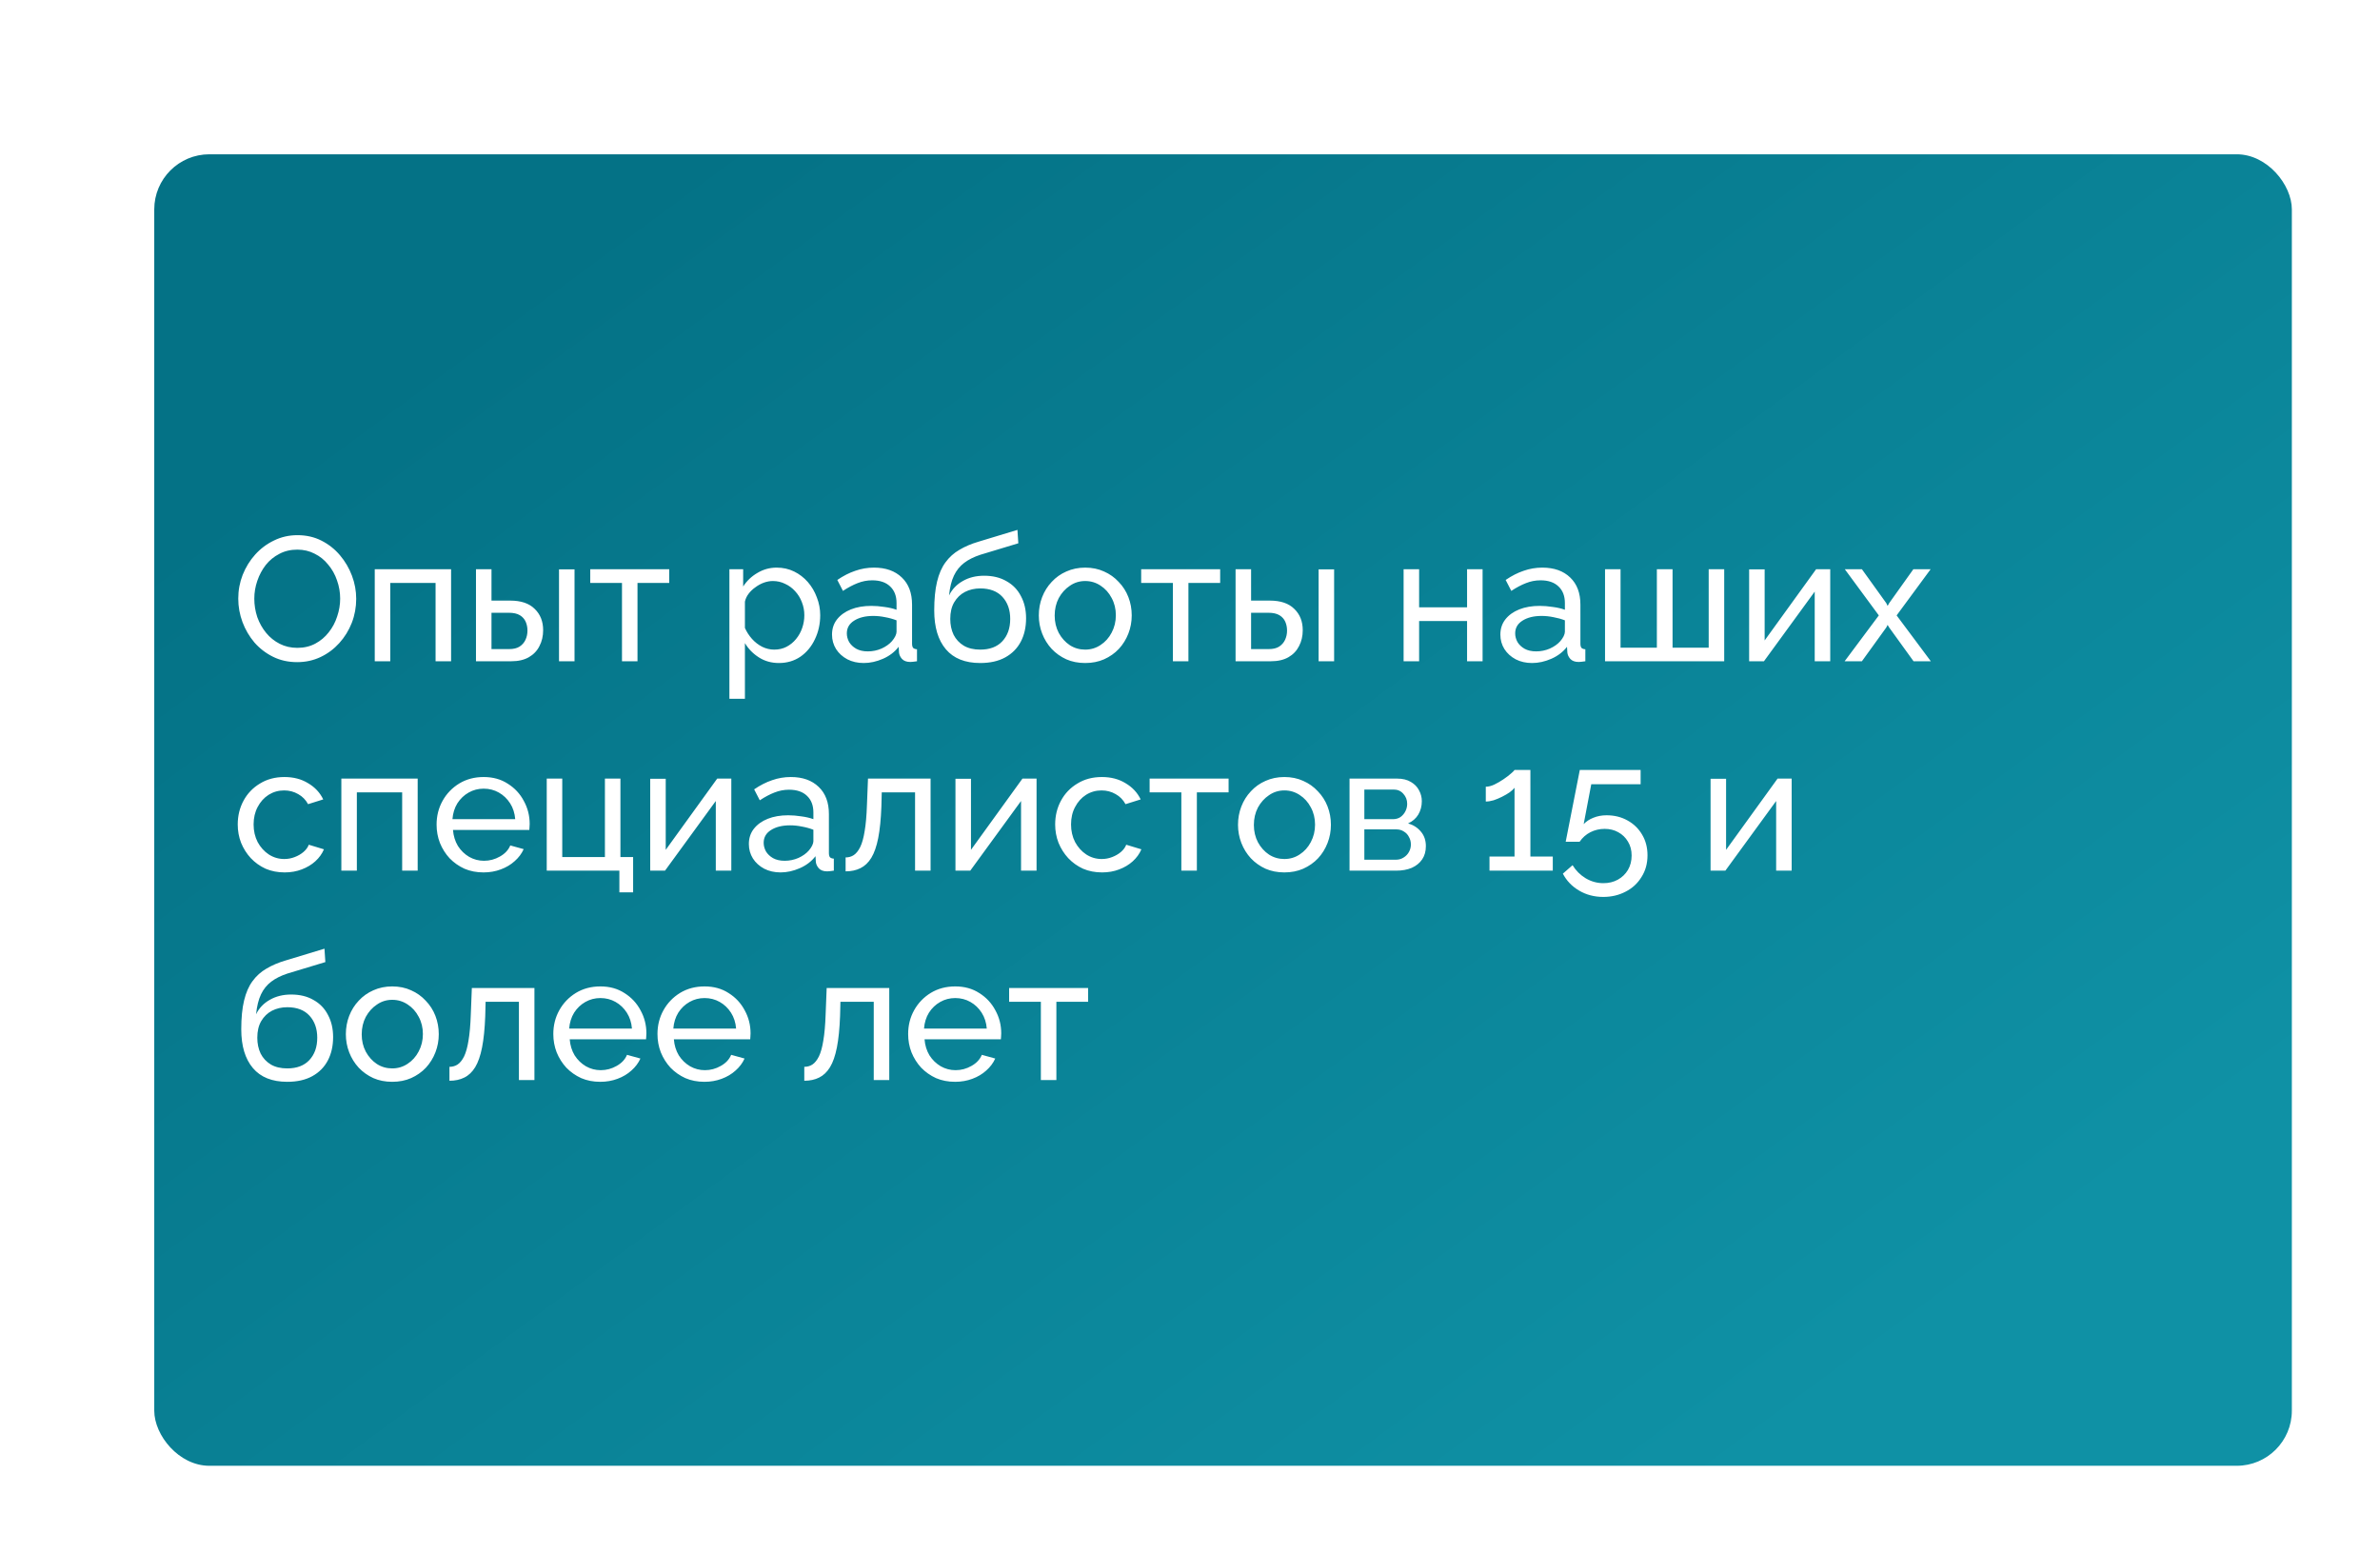 <?xml version="1.0" encoding="UTF-8"?> <svg xmlns="http://www.w3.org/2000/svg" width="216" height="141" viewBox="0 0 216 141" fill="none"> <g filter="url(#filter0_dd_65_11)"> <rect x="14" y="14" width="194" height="119" rx="5" fill="url(#paint0_linear_65_11)"></rect> </g> <path d="M26.968 60.08C26.168 60.08 25.443 59.92 24.792 59.6C24.141 59.28 23.576 58.848 23.096 58.304C22.627 57.749 22.264 57.131 22.008 56.448C21.752 55.755 21.624 55.045 21.624 54.32C21.624 53.563 21.757 52.843 22.024 52.16C22.301 51.467 22.68 50.853 23.16 50.32C23.651 49.776 24.221 49.349 24.872 49.04C25.523 48.72 26.232 48.56 27 48.56C27.8 48.56 28.525 48.725 29.176 49.056C29.827 49.387 30.387 49.829 30.856 50.384C31.325 50.939 31.688 51.557 31.944 52.24C32.2 52.923 32.328 53.621 32.328 54.336C32.328 55.093 32.195 55.819 31.928 56.512C31.661 57.195 31.283 57.808 30.792 58.352C30.312 58.885 29.747 59.307 29.096 59.616C28.445 59.925 27.736 60.08 26.968 60.08ZM23.08 54.32C23.08 54.896 23.171 55.456 23.352 56C23.544 56.533 23.811 57.008 24.152 57.424C24.493 57.84 24.904 58.171 25.384 58.416C25.864 58.661 26.397 58.784 26.984 58.784C27.592 58.784 28.136 58.656 28.616 58.4C29.096 58.144 29.501 57.803 29.832 57.376C30.173 56.949 30.429 56.469 30.6 55.936C30.781 55.403 30.872 54.864 30.872 54.32C30.872 53.744 30.776 53.189 30.584 52.656C30.403 52.123 30.136 51.648 29.784 51.232C29.443 50.805 29.032 50.475 28.552 50.24C28.083 49.995 27.56 49.872 26.984 49.872C26.376 49.872 25.832 50 25.352 50.256C24.872 50.501 24.461 50.837 24.12 51.264C23.789 51.691 23.533 52.171 23.352 52.704C23.171 53.227 23.08 53.765 23.08 54.32ZM34.011 60V51.648H40.939V60H39.531V52.896H35.419V60H34.011ZM43.198 60V51.648H44.606V54.496H46.302C47.283 54.496 48.025 54.747 48.526 55.248C49.038 55.739 49.294 56.384 49.294 57.184C49.294 57.717 49.182 58.197 48.958 58.624C48.745 59.051 48.425 59.387 47.998 59.632C47.572 59.877 47.038 60 46.398 60H43.198ZM44.606 58.896H46.206C46.601 58.896 46.916 58.821 47.15 58.672C47.395 58.512 47.577 58.304 47.694 58.048C47.812 57.792 47.87 57.515 47.87 57.216C47.87 56.928 47.817 56.661 47.71 56.416C47.603 56.171 47.428 55.973 47.182 55.824C46.937 55.675 46.601 55.6 46.174 55.6H44.606V58.896ZM50.734 60V51.664H52.142V60H50.734ZM56.449 60V52.896H53.569V51.648H60.737V52.896H57.857V60H56.449ZM70.695 60.16C70.012 60.16 69.404 59.989 68.871 59.648C68.337 59.307 67.916 58.875 67.606 58.352V63.408H66.198V51.648H67.447V53.216C67.777 52.704 68.209 52.293 68.743 51.984C69.276 51.664 69.857 51.504 70.487 51.504C71.062 51.504 71.591 51.621 72.07 51.856C72.55 52.091 72.966 52.411 73.319 52.816C73.671 53.221 73.942 53.685 74.135 54.208C74.337 54.72 74.439 55.259 74.439 55.824C74.439 56.613 74.278 57.339 73.959 58C73.649 58.661 73.212 59.189 72.647 59.584C72.081 59.968 71.43 60.16 70.695 60.16ZM70.263 58.944C70.678 58.944 71.052 58.859 71.382 58.688C71.724 58.507 72.012 58.272 72.246 57.984C72.492 57.685 72.678 57.349 72.806 56.976C72.934 56.603 72.999 56.219 72.999 55.824C72.999 55.408 72.924 55.013 72.775 54.64C72.636 54.267 72.433 53.936 72.166 53.648C71.91 53.36 71.606 53.136 71.254 52.976C70.913 52.805 70.54 52.72 70.135 52.72C69.879 52.72 69.612 52.768 69.335 52.864C69.068 52.96 68.812 53.099 68.567 53.28C68.321 53.451 68.113 53.648 67.942 53.872C67.772 54.096 67.66 54.336 67.606 54.592V56.976C67.766 57.339 67.98 57.669 68.246 57.968C68.513 58.267 68.823 58.507 69.174 58.688C69.526 58.859 69.889 58.944 70.263 58.944ZM75.511 57.584C75.511 57.051 75.661 56.592 75.959 56.208C76.269 55.813 76.69 55.509 77.223 55.296C77.757 55.083 78.375 54.976 79.079 54.976C79.453 54.976 79.847 55.008 80.263 55.072C80.679 55.125 81.047 55.211 81.367 55.328V54.72C81.367 54.08 81.175 53.579 80.791 53.216C80.407 52.843 79.863 52.656 79.159 52.656C78.701 52.656 78.258 52.741 77.831 52.912C77.415 53.072 76.973 53.307 76.503 53.616L75.991 52.624C76.535 52.251 77.079 51.973 77.623 51.792C78.167 51.6 78.733 51.504 79.319 51.504C80.386 51.504 81.229 51.803 81.847 52.4C82.466 52.987 82.775 53.808 82.775 54.864V58.4C82.775 58.571 82.807 58.699 82.871 58.784C82.946 58.859 83.063 58.901 83.223 58.912V60C83.085 60.021 82.962 60.037 82.855 60.048C82.759 60.059 82.679 60.064 82.615 60.064C82.285 60.064 82.034 59.973 81.863 59.792C81.703 59.611 81.613 59.419 81.591 59.216L81.559 58.688C81.197 59.157 80.722 59.52 80.135 59.776C79.549 60.032 78.967 60.16 78.391 60.16C77.837 60.16 77.341 60.048 76.903 59.824C76.466 59.589 76.125 59.28 75.879 58.896C75.634 58.501 75.511 58.064 75.511 57.584ZM80.951 58.176C81.079 58.027 81.181 57.877 81.255 57.728C81.33 57.568 81.367 57.435 81.367 57.328V56.288C81.037 56.16 80.69 56.064 80.327 56C79.965 55.925 79.607 55.888 79.255 55.888C78.541 55.888 77.959 56.032 77.511 56.32C77.074 56.597 76.855 56.981 76.855 57.472C76.855 57.739 76.925 58 77.063 58.256C77.213 58.501 77.426 58.704 77.703 58.864C77.991 59.024 78.343 59.104 78.759 59.104C79.197 59.104 79.613 59.019 80.007 58.848C80.402 58.667 80.717 58.443 80.951 58.176ZM88.963 60.16C87.587 60.16 86.547 59.744 85.843 58.912C85.139 58.08 84.787 56.907 84.787 55.392C84.787 54.357 84.872 53.488 85.043 52.784C85.213 52.069 85.469 51.483 85.811 51.024C86.152 50.555 86.573 50.176 87.075 49.888C87.576 49.589 88.152 49.344 88.803 49.152L92.339 48.08L92.419 49.296L88.979 50.336C88.392 50.528 87.901 50.773 87.507 51.072C87.112 51.371 86.803 51.755 86.579 52.224C86.355 52.693 86.205 53.296 86.131 54.032C86.408 53.467 86.824 53.029 87.379 52.72C87.933 52.4 88.579 52.24 89.315 52.24C90.104 52.24 90.781 52.405 91.347 52.736C91.923 53.056 92.36 53.509 92.659 54.096C92.968 54.672 93.123 55.339 93.123 56.096C93.123 56.907 92.963 57.616 92.643 58.224C92.323 58.832 91.853 59.307 91.235 59.648C90.616 59.989 89.859 60.16 88.963 60.16ZM88.963 58.944C89.827 58.944 90.493 58.693 90.963 58.192C91.443 57.68 91.683 57.003 91.683 56.16C91.683 55.339 91.448 54.672 90.979 54.16C90.509 53.648 89.837 53.392 88.963 53.392C88.451 53.392 87.987 53.499 87.571 53.712C87.165 53.925 86.84 54.24 86.595 54.656C86.36 55.061 86.243 55.563 86.243 56.16C86.243 56.693 86.344 57.173 86.547 57.6C86.76 58.016 87.069 58.347 87.475 58.592C87.88 58.827 88.376 58.944 88.963 58.944ZM98.487 60.16C97.858 60.16 97.287 60.048 96.775 59.824C96.263 59.589 95.82 59.275 95.447 58.88C95.074 58.475 94.786 58.011 94.583 57.488C94.38 56.965 94.279 56.416 94.279 55.84C94.279 55.253 94.38 54.699 94.583 54.176C94.786 53.653 95.074 53.195 95.447 52.8C95.82 52.395 96.263 52.08 96.775 51.856C97.298 51.621 97.868 51.504 98.487 51.504C99.117 51.504 99.687 51.621 100.199 51.856C100.711 52.08 101.154 52.395 101.527 52.8C101.911 53.195 102.204 53.653 102.407 54.176C102.61 54.699 102.711 55.253 102.711 55.84C102.711 56.416 102.61 56.965 102.407 57.488C102.204 58.011 101.916 58.475 101.543 58.88C101.17 59.275 100.722 59.589 100.199 59.824C99.687 60.048 99.117 60.16 98.487 60.16ZM95.719 55.856C95.719 56.432 95.842 56.955 96.087 57.424C96.343 57.893 96.679 58.267 97.095 58.544C97.511 58.811 97.975 58.944 98.487 58.944C98.999 58.944 99.463 58.805 99.879 58.528C100.306 58.251 100.642 57.877 100.887 57.408C101.143 56.928 101.271 56.4 101.271 55.824C101.271 55.248 101.143 54.725 100.887 54.256C100.642 53.787 100.306 53.413 99.879 53.136C99.463 52.859 98.999 52.72 98.487 52.72C97.975 52.72 97.511 52.864 97.095 53.152C96.679 53.429 96.343 53.803 96.087 54.272C95.842 54.741 95.719 55.269 95.719 55.856ZM106.449 60V52.896H103.569V51.648H110.737V52.896H107.857V60H106.449ZM112.136 60V51.648H113.544V54.496H115.24C116.221 54.496 116.962 54.747 117.464 55.248C117.976 55.739 118.232 56.384 118.232 57.184C118.232 57.717 118.12 58.197 117.896 58.624C117.682 59.051 117.362 59.387 116.936 59.632C116.509 59.877 115.976 60 115.336 60H112.136ZM113.544 58.896H115.144C115.538 58.896 115.853 58.821 116.088 58.672C116.333 58.512 116.514 58.304 116.632 58.048C116.749 57.792 116.808 57.515 116.808 57.216C116.808 56.928 116.754 56.661 116.648 56.416C116.541 56.171 116.365 55.973 116.12 55.824C115.874 55.675 115.538 55.6 115.112 55.6H113.544V58.896ZM119.672 60V51.664H121.08V60H119.672ZM127.386 60V51.648H128.794V55.104H133.146V51.648H134.554V60H133.146V56.352H128.794V60H127.386ZM136.168 57.584C136.168 57.051 136.317 56.592 136.616 56.208C136.925 55.813 137.346 55.509 137.88 55.296C138.413 55.083 139.032 54.976 139.736 54.976C140.109 54.976 140.504 55.008 140.92 55.072C141.336 55.125 141.704 55.211 142.024 55.328V54.72C142.024 54.08 141.832 53.579 141.448 53.216C141.064 52.843 140.52 52.656 139.816 52.656C139.357 52.656 138.914 52.741 138.488 52.912C138.072 53.072 137.629 53.307 137.16 53.616L136.648 52.624C137.192 52.251 137.736 51.973 138.28 51.792C138.824 51.6 139.389 51.504 139.976 51.504C141.042 51.504 141.885 51.803 142.504 52.4C143.122 52.987 143.432 53.808 143.432 54.864V58.4C143.432 58.571 143.464 58.699 143.528 58.784C143.602 58.859 143.72 58.901 143.88 58.912V60C143.741 60.021 143.618 60.037 143.512 60.048C143.416 60.059 143.336 60.064 143.272 60.064C142.941 60.064 142.69 59.973 142.52 59.792C142.36 59.611 142.269 59.419 142.248 59.216L142.216 58.688C141.853 59.157 141.378 59.52 140.792 59.776C140.205 60.032 139.624 60.16 139.048 60.16C138.493 60.16 137.997 60.048 137.56 59.824C137.122 59.589 136.781 59.28 136.536 58.896C136.29 58.501 136.168 58.064 136.168 57.584ZM141.608 58.176C141.736 58.027 141.837 57.877 141.912 57.728C141.986 57.568 142.024 57.435 142.024 57.328V56.288C141.693 56.16 141.346 56.064 140.984 56C140.621 55.925 140.264 55.888 139.911 55.888C139.197 55.888 138.616 56.032 138.168 56.32C137.73 56.597 137.512 56.981 137.512 57.472C137.512 57.739 137.581 58 137.72 58.256C137.869 58.501 138.082 58.704 138.36 58.864C138.648 59.024 139 59.104 139.416 59.104C139.853 59.104 140.269 59.019 140.664 58.848C141.058 58.667 141.373 58.443 141.608 58.176ZM145.667 60V51.648H147.075V58.768H150.371V51.648H151.795V58.768H155.075V51.648H156.483V60H145.667ZM158.745 60V51.664H160.153V58.112L164.825 51.648H166.105V60H164.697V53.68L160.089 60H158.745ZM168.979 51.648L171.187 54.72L171.315 54.976L171.459 54.72L173.651 51.648H175.219L172.131 55.84L175.235 60H173.667L171.459 56.944L171.315 56.704L171.187 56.944L168.979 60H167.411L170.515 55.84L167.427 51.648H168.979ZM25.832 79.16C25.203 79.16 24.627 79.048 24.104 78.824C23.592 78.589 23.144 78.269 22.76 77.864C22.387 77.459 22.093 76.995 21.88 76.472C21.677 75.949 21.576 75.395 21.576 74.808C21.576 74.019 21.752 73.299 22.104 72.648C22.456 71.997 22.952 71.48 23.592 71.096C24.232 70.701 24.973 70.504 25.816 70.504C26.637 70.504 27.352 70.691 27.96 71.064C28.579 71.427 29.037 71.917 29.336 72.536L27.96 72.968C27.747 72.573 27.448 72.269 27.064 72.056C26.68 71.832 26.253 71.72 25.784 71.72C25.272 71.72 24.803 71.853 24.376 72.12C23.96 72.387 23.629 72.755 23.384 73.224C23.139 73.683 23.016 74.211 23.016 74.808C23.016 75.395 23.139 75.928 23.384 76.408C23.64 76.877 23.976 77.251 24.392 77.528C24.819 77.805 25.288 77.944 25.8 77.944C26.131 77.944 26.445 77.885 26.744 77.768C27.053 77.651 27.32 77.496 27.544 77.304C27.779 77.101 27.939 76.883 28.024 76.648L29.4 77.064C29.229 77.469 28.968 77.832 28.616 78.152C28.275 78.461 27.864 78.707 27.384 78.888C26.915 79.069 26.397 79.16 25.832 79.16ZM30.979 79V70.648H37.907V79H36.499V71.896H32.387V79H30.979ZM43.879 79.16C43.249 79.16 42.673 79.048 42.151 78.824C41.639 78.589 41.191 78.275 40.807 77.88C40.434 77.475 40.14 77.011 39.927 76.488C39.724 75.965 39.623 75.411 39.623 74.824C39.623 74.035 39.804 73.315 40.167 72.664C40.529 72.013 41.031 71.491 41.671 71.096C42.322 70.701 43.063 70.504 43.895 70.504C44.737 70.504 45.468 70.707 46.087 71.112C46.716 71.507 47.202 72.029 47.543 72.68C47.895 73.32 48.071 74.013 48.071 74.76C48.071 74.867 48.066 74.973 48.055 75.08C48.055 75.176 48.05 75.251 48.039 75.304H41.111C41.154 75.848 41.303 76.333 41.559 76.76C41.825 77.176 42.167 77.507 42.583 77.752C42.999 77.987 43.447 78.104 43.927 78.104C44.439 78.104 44.919 77.976 45.367 77.72C45.825 77.464 46.14 77.128 46.311 76.712L47.527 77.048C47.346 77.453 47.074 77.816 46.711 78.136C46.359 78.456 45.938 78.707 45.447 78.888C44.967 79.069 44.444 79.16 43.879 79.16ZM41.063 74.328H46.759C46.716 73.784 46.562 73.304 46.295 72.888C46.028 72.472 45.687 72.147 45.271 71.912C44.855 71.677 44.396 71.56 43.895 71.56C43.404 71.56 42.951 71.677 42.535 71.912C42.119 72.147 41.778 72.472 41.511 72.888C41.255 73.304 41.105 73.784 41.063 74.328ZM56.212 80.968V79H49.62V70.648H51.028V77.768H54.9V70.648H56.308V77.768H57.46V80.968H56.212ZM59.011 79V70.664H60.419V77.112L65.091 70.648H66.371V79H64.963V72.68L60.355 79H59.011ZM67.964 76.584C67.964 76.051 68.114 75.592 68.412 75.208C68.722 74.813 69.143 74.509 69.676 74.296C70.21 74.083 70.828 73.976 71.532 73.976C71.906 73.976 72.3 74.008 72.716 74.072C73.132 74.125 73.5 74.211 73.82 74.328V73.72C73.82 73.08 73.628 72.579 73.244 72.216C72.86 71.843 72.316 71.656 71.612 71.656C71.154 71.656 70.711 71.741 70.284 71.912C69.868 72.072 69.426 72.307 68.956 72.616L68.444 71.624C68.988 71.251 69.532 70.973 70.076 70.792C70.62 70.6 71.186 70.504 71.772 70.504C72.839 70.504 73.682 70.803 74.3 71.4C74.919 71.987 75.228 72.808 75.228 73.864V77.4C75.228 77.571 75.26 77.699 75.324 77.784C75.399 77.859 75.516 77.901 75.676 77.912V79C75.538 79.021 75.415 79.037 75.308 79.048C75.212 79.059 75.132 79.064 75.068 79.064C74.738 79.064 74.487 78.973 74.316 78.792C74.156 78.611 74.066 78.419 74.044 78.216L74.012 77.688C73.65 78.157 73.175 78.52 72.588 78.776C72.002 79.032 71.42 79.16 70.844 79.16C70.29 79.16 69.794 79.048 69.356 78.824C68.919 78.589 68.578 78.28 68.332 77.896C68.087 77.501 67.964 77.064 67.964 76.584ZM73.404 77.176C73.532 77.027 73.634 76.877 73.708 76.728C73.783 76.568 73.82 76.435 73.82 76.328V75.288C73.49 75.16 73.143 75.064 72.78 75C72.418 74.925 72.06 74.888 71.708 74.888C70.994 74.888 70.412 75.032 69.964 75.32C69.527 75.597 69.308 75.981 69.308 76.472C69.308 76.739 69.378 77 69.516 77.256C69.666 77.501 69.879 77.704 70.156 77.864C70.444 78.024 70.796 78.104 71.212 78.104C71.65 78.104 72.066 78.019 72.46 77.848C72.855 77.667 73.17 77.443 73.404 77.176ZM76.744 79.064V77.8C77.021 77.8 77.266 77.731 77.48 77.592C77.704 77.443 77.901 77.197 78.072 76.856C78.242 76.504 78.376 76.024 78.472 75.416C78.578 74.797 78.648 74.013 78.68 73.064L78.776 70.648H84.456V79H83.048V71.896H80.024L79.992 73.192C79.949 74.333 79.853 75.283 79.704 76.04C79.554 76.797 79.346 77.395 79.08 77.832C78.813 78.269 78.482 78.584 78.088 78.776C77.704 78.968 77.256 79.064 76.744 79.064ZM86.714 79V70.664H88.122V77.112L92.794 70.648H94.074V79H92.666V72.68L88.058 79H86.714ZM100.02 79.16C99.39 79.16 98.814 79.048 98.291 78.824C97.779 78.589 97.332 78.269 96.948 77.864C96.574 77.459 96.281 76.995 96.067 76.472C95.865 75.949 95.763 75.395 95.763 74.808C95.763 74.019 95.939 73.299 96.291 72.648C96.644 71.997 97.139 71.48 97.779 71.096C98.419 70.701 99.161 70.504 100.004 70.504C100.825 70.504 101.54 70.691 102.148 71.064C102.766 71.427 103.225 71.917 103.524 72.536L102.148 72.968C101.934 72.573 101.636 72.269 101.252 72.056C100.868 71.832 100.441 71.72 99.972 71.72C99.46 71.72 98.99 71.853 98.564 72.12C98.147 72.387 97.817 72.755 97.572 73.224C97.326 73.683 97.204 74.211 97.204 74.808C97.204 75.395 97.326 75.928 97.572 76.408C97.828 76.877 98.163 77.251 98.579 77.528C99.006 77.805 99.475 77.944 99.987 77.944C100.318 77.944 100.633 77.885 100.932 77.768C101.241 77.651 101.508 77.496 101.732 77.304C101.966 77.101 102.126 76.883 102.212 76.648L103.588 77.064C103.417 77.469 103.156 77.832 102.804 78.152C102.462 78.461 102.052 78.707 101.572 78.888C101.102 79.069 100.585 79.16 100.02 79.16ZM107.215 79V71.896H104.335V70.648H111.503V71.896H108.623V79H107.215ZM116.565 79.16C115.936 79.16 115.365 79.048 114.853 78.824C114.341 78.589 113.899 78.275 113.525 77.88C113.152 77.475 112.864 77.011 112.661 76.488C112.459 75.965 112.357 75.416 112.357 74.84C112.357 74.253 112.459 73.699 112.661 73.176C112.864 72.653 113.152 72.195 113.525 71.8C113.899 71.395 114.341 71.08 114.853 70.856C115.376 70.621 115.947 70.504 116.565 70.504C117.195 70.504 117.765 70.621 118.277 70.856C118.789 71.08 119.232 71.395 119.605 71.8C119.989 72.195 120.283 72.653 120.485 73.176C120.688 73.699 120.789 74.253 120.789 74.84C120.789 75.416 120.688 75.965 120.485 76.488C120.283 77.011 119.995 77.475 119.621 77.88C119.248 78.275 118.8 78.589 118.277 78.824C117.765 79.048 117.195 79.16 116.565 79.16ZM113.797 74.856C113.797 75.432 113.92 75.955 114.165 76.424C114.421 76.893 114.757 77.267 115.173 77.544C115.589 77.811 116.053 77.944 116.565 77.944C117.077 77.944 117.541 77.805 117.957 77.528C118.384 77.251 118.72 76.877 118.965 76.408C119.221 75.928 119.349 75.4 119.349 74.824C119.349 74.248 119.221 73.725 118.965 73.256C118.72 72.787 118.384 72.413 117.957 72.136C117.541 71.859 117.077 71.72 116.565 71.72C116.053 71.72 115.589 71.864 115.173 72.152C114.757 72.429 114.421 72.803 114.165 73.272C113.92 73.741 113.797 74.269 113.797 74.856ZM122.479 79V70.648H126.799C127.301 70.648 127.717 70.749 128.047 70.952C128.378 71.144 128.623 71.395 128.783 71.704C128.954 72.013 129.039 72.344 129.039 72.696C129.039 73.144 128.933 73.549 128.719 73.912C128.506 74.264 128.197 74.531 127.791 74.712C128.271 74.851 128.661 75.101 128.959 75.464C129.258 75.816 129.407 76.253 129.407 76.776C129.407 77.245 129.295 77.645 129.071 77.976C128.847 78.307 128.533 78.563 128.127 78.744C127.722 78.915 127.253 79 126.719 79H122.479ZM123.823 78.008H126.687C126.943 78.008 127.173 77.944 127.375 77.816C127.589 77.688 127.754 77.517 127.871 77.304C127.989 77.091 128.047 76.867 128.047 76.632C128.047 76.376 127.989 76.147 127.871 75.944C127.765 75.731 127.61 75.565 127.407 75.448C127.215 75.32 126.991 75.256 126.735 75.256H123.823V78.008ZM123.823 74.328H126.431C126.687 74.328 126.911 74.264 127.103 74.136C127.295 73.997 127.445 73.821 127.551 73.608C127.658 73.395 127.711 73.171 127.711 72.936C127.711 72.584 127.594 72.28 127.359 72.024C127.135 71.768 126.842 71.64 126.479 71.64H123.823V74.328ZM140.925 77.72V79H135.181V77.72H137.453V71.48C137.357 71.608 137.208 71.747 137.005 71.896C136.803 72.035 136.573 72.168 136.317 72.296C136.061 72.424 135.805 72.531 135.549 72.616C135.293 72.691 135.059 72.728 134.845 72.728V71.384C135.08 71.384 135.336 71.32 135.613 71.192C135.901 71.053 136.179 70.893 136.445 70.712C136.712 70.531 136.936 70.36 137.117 70.2C137.309 70.04 137.421 69.928 137.453 69.864H138.893V77.72H140.925ZM145.505 81.384C144.694 81.384 143.963 81.192 143.312 80.808C142.662 80.424 142.171 79.912 141.84 79.272L142.721 78.504C143.019 78.995 143.414 79.389 143.905 79.688C144.406 79.987 144.945 80.136 145.521 80.136C146.011 80.136 146.449 80.029 146.833 79.816C147.217 79.603 147.521 79.309 147.745 78.936C147.969 78.552 148.081 78.115 148.081 77.624C148.081 77.144 147.969 76.723 147.745 76.36C147.531 75.997 147.238 75.715 146.865 75.512C146.502 75.309 146.091 75.208 145.633 75.208C145.174 75.208 144.742 75.309 144.337 75.512C143.942 75.715 143.617 76.003 143.361 76.376H142.097L143.377 69.864H148.897V71.16H144.417L143.729 74.776C143.963 74.531 144.257 74.339 144.609 74.2C144.971 74.051 145.371 73.976 145.809 73.976C146.513 73.976 147.142 74.131 147.697 74.44C148.262 74.749 148.705 75.176 149.025 75.72C149.355 76.264 149.521 76.893 149.521 77.608C149.521 78.355 149.339 79.011 148.977 79.576C148.625 80.152 148.145 80.595 147.537 80.904C146.929 81.224 146.251 81.384 145.505 81.384ZM155.245 79V70.664H156.653V77.112L161.325 70.648H162.605V79H161.197V72.68L156.589 79H155.245ZM26.072 98.16C24.696 98.16 23.656 97.744 22.952 96.912C22.248 96.08 21.896 94.907 21.896 93.392C21.896 92.357 21.981 91.488 22.152 90.784C22.323 90.069 22.579 89.483 22.92 89.024C23.261 88.555 23.683 88.176 24.184 87.888C24.685 87.589 25.261 87.344 25.912 87.152L29.448 86.08L29.528 87.296L26.088 88.336C25.501 88.528 25.011 88.773 24.616 89.072C24.221 89.371 23.912 89.755 23.688 90.224C23.464 90.693 23.315 91.296 23.24 92.032C23.517 91.467 23.933 91.029 24.488 90.72C25.043 90.4 25.688 90.24 26.424 90.24C27.213 90.24 27.891 90.405 28.456 90.736C29.032 91.056 29.469 91.509 29.768 92.096C30.077 92.672 30.232 93.339 30.232 94.096C30.232 94.907 30.072 95.616 29.752 96.224C29.432 96.832 28.963 97.307 28.344 97.648C27.725 97.989 26.968 98.16 26.072 98.16ZM26.072 96.944C26.936 96.944 27.603 96.693 28.072 96.192C28.552 95.68 28.792 95.003 28.792 94.16C28.792 93.339 28.557 92.672 28.088 92.16C27.619 91.648 26.947 91.392 26.072 91.392C25.56 91.392 25.096 91.499 24.68 91.712C24.275 91.925 23.949 92.24 23.704 92.656C23.469 93.061 23.352 93.563 23.352 94.16C23.352 94.693 23.453 95.173 23.656 95.6C23.869 96.016 24.179 96.347 24.584 96.592C24.989 96.827 25.485 96.944 26.072 96.944ZM35.596 98.16C34.967 98.16 34.397 98.048 33.885 97.824C33.373 97.589 32.93 97.275 32.556 96.88C32.183 96.475 31.895 96.011 31.692 95.488C31.49 94.965 31.389 94.416 31.389 93.84C31.389 93.253 31.49 92.699 31.692 92.176C31.895 91.653 32.183 91.195 32.556 90.8C32.93 90.395 33.373 90.08 33.885 89.856C34.407 89.621 34.978 89.504 35.596 89.504C36.226 89.504 36.797 89.621 37.309 89.856C37.821 90.08 38.263 90.395 38.636 90.8C39.02 91.195 39.314 91.653 39.517 92.176C39.719 92.699 39.821 93.253 39.821 93.84C39.821 94.416 39.719 94.965 39.517 95.488C39.314 96.011 39.026 96.475 38.653 96.88C38.279 97.275 37.831 97.589 37.309 97.824C36.797 98.048 36.226 98.16 35.596 98.16ZM32.828 93.856C32.828 94.432 32.951 94.955 33.197 95.424C33.453 95.893 33.788 96.267 34.205 96.544C34.62 96.811 35.084 96.944 35.596 96.944C36.108 96.944 36.572 96.805 36.989 96.528C37.415 96.251 37.751 95.877 37.996 95.408C38.252 94.928 38.38 94.4 38.38 93.824C38.38 93.248 38.252 92.725 37.996 92.256C37.751 91.787 37.415 91.413 36.989 91.136C36.572 90.859 36.108 90.72 35.596 90.72C35.084 90.72 34.62 90.864 34.205 91.152C33.788 91.429 33.453 91.803 33.197 92.272C32.951 92.741 32.828 93.269 32.828 93.856ZM40.791 98.064V96.8C41.068 96.8 41.313 96.731 41.527 96.592C41.751 96.443 41.948 96.197 42.119 95.856C42.289 95.504 42.423 95.024 42.519 94.416C42.625 93.797 42.695 93.013 42.727 92.064L42.823 89.648H48.503V98H47.095V90.896H44.071L44.039 92.192C43.996 93.333 43.9 94.283 43.751 95.04C43.601 95.797 43.393 96.395 43.127 96.832C42.86 97.269 42.529 97.584 42.135 97.776C41.751 97.968 41.303 98.064 40.791 98.064ZM54.473 98.16C53.843 98.16 53.267 98.048 52.745 97.824C52.233 97.589 51.785 97.275 51.401 96.88C51.027 96.475 50.734 96.011 50.521 95.488C50.318 94.965 50.217 94.411 50.217 93.824C50.217 93.035 50.398 92.315 50.761 91.664C51.123 91.013 51.625 90.491 52.265 90.096C52.915 89.701 53.657 89.504 54.489 89.504C55.331 89.504 56.062 89.707 56.681 90.112C57.31 90.507 57.795 91.029 58.137 91.68C58.489 92.32 58.665 93.013 58.665 93.76C58.665 93.867 58.659 93.973 58.649 94.08C58.649 94.176 58.643 94.251 58.633 94.304H51.705C51.747 94.848 51.897 95.333 52.153 95.76C52.419 96.176 52.761 96.507 53.177 96.752C53.593 96.987 54.041 97.104 54.521 97.104C55.033 97.104 55.513 96.976 55.961 96.72C56.419 96.464 56.734 96.128 56.905 95.712L58.121 96.048C57.939 96.453 57.667 96.816 57.305 97.136C56.953 97.456 56.531 97.707 56.041 97.888C55.561 98.069 55.038 98.16 54.473 98.16ZM51.657 93.328H57.353C57.31 92.784 57.155 92.304 56.889 91.888C56.622 91.472 56.281 91.147 55.865 90.912C55.449 90.677 54.99 90.56 54.489 90.56C53.998 90.56 53.545 90.677 53.129 90.912C52.713 91.147 52.371 91.472 52.105 91.888C51.849 92.304 51.699 92.784 51.657 93.328ZM63.926 98.16C63.296 98.16 62.72 98.048 62.198 97.824C61.686 97.589 61.238 97.275 60.854 96.88C60.48 96.475 60.187 96.011 59.974 95.488C59.771 94.965 59.67 94.411 59.67 93.824C59.67 93.035 59.851 92.315 60.214 91.664C60.576 91.013 61.078 90.491 61.718 90.096C62.368 89.701 63.11 89.504 63.942 89.504C64.784 89.504 65.515 89.707 66.134 90.112C66.763 90.507 67.248 91.029 67.59 91.68C67.942 92.32 68.118 93.013 68.118 93.76C68.118 93.867 68.112 93.973 68.102 94.08C68.102 94.176 68.096 94.251 68.086 94.304H61.158C61.2 94.848 61.35 95.333 61.606 95.76C61.872 96.176 62.214 96.507 62.63 96.752C63.046 96.987 63.494 97.104 63.974 97.104C64.486 97.104 64.966 96.976 65.414 96.72C65.872 96.464 66.187 96.128 66.358 95.712L67.574 96.048C67.392 96.453 67.12 96.816 66.758 97.136C66.406 97.456 65.984 97.707 65.494 97.888C65.014 98.069 64.491 98.16 63.926 98.16ZM61.11 93.328H66.806C66.763 92.784 66.608 92.304 66.342 91.888C66.075 91.472 65.734 91.147 65.318 90.912C64.902 90.677 64.443 90.56 63.942 90.56C63.451 90.56 62.998 90.677 62.582 90.912C62.166 91.147 61.824 91.472 61.558 91.888C61.302 92.304 61.152 92.784 61.11 93.328ZM72.994 98.064V96.8C73.271 96.8 73.516 96.731 73.73 96.592C73.954 96.443 74.151 96.197 74.322 95.856C74.492 95.504 74.626 95.024 74.722 94.416C74.828 93.797 74.898 93.013 74.93 92.064L75.026 89.648H80.706V98H79.298V90.896H76.274L76.242 92.192C76.199 93.333 76.103 94.283 75.954 95.04C75.804 95.797 75.596 96.395 75.33 96.832C75.063 97.269 74.732 97.584 74.338 97.776C73.954 97.968 73.506 98.064 72.994 98.064ZM86.676 98.16C86.046 98.16 85.47 98.048 84.948 97.824C84.436 97.589 83.988 97.275 83.604 96.88C83.23 96.475 82.937 96.011 82.724 95.488C82.521 94.965 82.42 94.411 82.42 93.824C82.42 93.035 82.601 92.315 82.964 91.664C83.326 91.013 83.828 90.491 84.468 90.096C85.118 89.701 85.86 89.504 86.692 89.504C87.534 89.504 88.265 89.707 88.884 90.112C89.513 90.507 89.998 91.029 90.34 91.68C90.692 92.32 90.868 93.013 90.868 93.76C90.868 93.867 90.862 93.973 90.852 94.08C90.852 94.176 90.846 94.251 90.836 94.304H83.908C83.95 94.848 84.1 95.333 84.356 95.76C84.622 96.176 84.964 96.507 85.38 96.752C85.796 96.987 86.244 97.104 86.724 97.104C87.236 97.104 87.716 96.976 88.164 96.72C88.622 96.464 88.937 96.128 89.108 95.712L90.324 96.048C90.142 96.453 89.87 96.816 89.508 97.136C89.156 97.456 88.734 97.707 88.244 97.888C87.764 98.069 87.241 98.16 86.676 98.16ZM83.86 93.328H89.556C89.513 92.784 89.358 92.304 89.092 91.888C88.825 91.472 88.484 91.147 88.068 90.912C87.652 90.677 87.193 90.56 86.692 90.56C86.201 90.56 85.748 90.677 85.332 90.912C84.916 91.147 84.574 91.472 84.308 91.888C84.052 92.304 83.902 92.784 83.86 93.328ZM94.465 98V90.896H91.585V89.648H98.753V90.896H95.873V98H94.465Z" fill="white"></path> <defs> <filter id="filter0_dd_65_11" x="0" y="0" width="216" height="141" filterUnits="userSpaceOnUse" color-interpolation-filters="sRGB"> <feFlood flood-opacity="0" result="BackgroundImageFix"></feFlood> <feColorMatrix in="SourceAlpha" type="matrix" values="0 0 0 0 0 0 0 0 0 0 0 0 0 0 0 0 0 0 127 0" result="hardAlpha"></feColorMatrix> <feOffset dx="-4" dy="-4"></feOffset> <feGaussianBlur stdDeviation="5"></feGaussianBlur> <feComposite in2="hardAlpha" operator="out"></feComposite> <feColorMatrix type="matrix" values="0 0 0 0 1 0 0 0 0 1 0 0 0 0 1 0 0 0 0.1 0"></feColorMatrix> <feBlend mode="normal" in2="BackgroundImageFix" result="effect1_dropShadow_65_11"></feBlend> <feColorMatrix in="SourceAlpha" type="matrix" values="0 0 0 0 0 0 0 0 0 0 0 0 0 0 0 0 0 0 127 0" result="hardAlpha"></feColorMatrix> <feOffset dx="4" dy="4"></feOffset> <feGaussianBlur stdDeviation="2"></feGaussianBlur> <feComposite in2="hardAlpha" operator="out"></feComposite> <feColorMatrix type="matrix" values="0 0 0 0 0 0 0 0 0 0 0 0 0 0 0 0 0 0 0.25 0"></feColorMatrix> <feBlend mode="normal" in2="effect1_dropShadow_65_11" result="effect2_dropShadow_65_11"></feBlend> <feBlend mode="normal" in="SourceGraphic" in2="effect2_dropShadow_65_11" result="shape"></feBlend> </filter> <linearGradient id="paint0_linear_65_11" x1="35.087" y1="34.696" x2="125.492" y2="157.515" gradientUnits="userSpaceOnUse"> <stop stop-color="#047286"></stop> <stop offset="1" stop-color="#0F91A5"></stop> </linearGradient> </defs> </svg> 